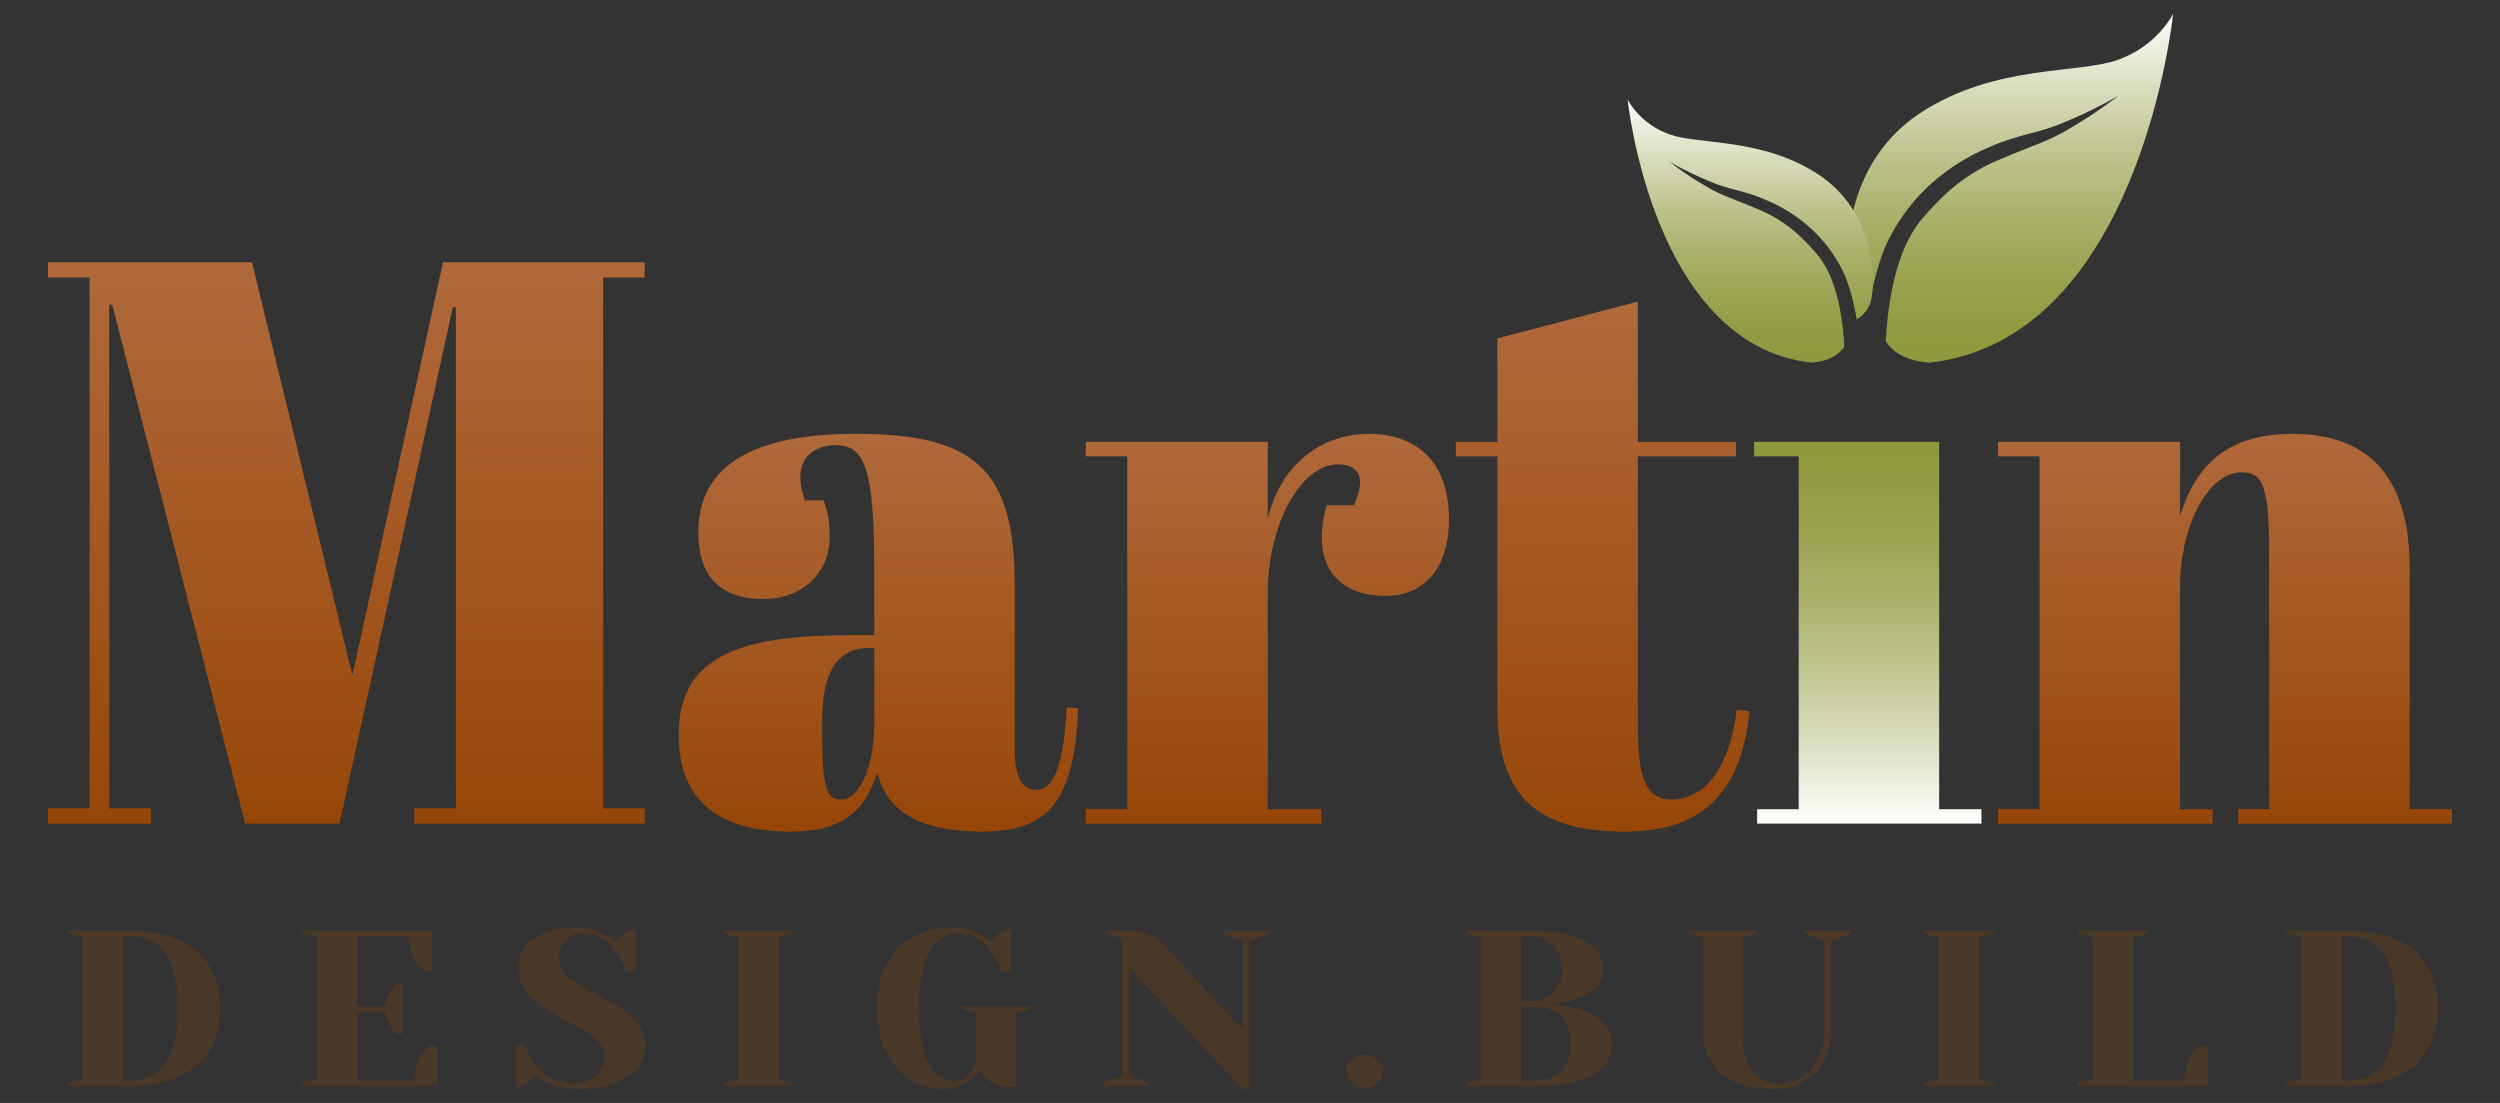 <?xml version="1.0" encoding="utf-8"?>
<!-- Generator: Adobe Illustrator 16.0.0, SVG Export Plug-In . SVG Version: 6.00 Build 0)  -->
<!DOCTYPE svg PUBLIC "-//W3C//DTD SVG 1.1//EN" "http://www.w3.org/Graphics/SVG/1.1/DTD/svg11.dtd">
<svg version="1.1" id="Layer_1" xmlns="http://www.w3.org/2000/svg" xmlns:xlink="http://www.w3.org/1999/xlink" x="0px" y="0px"
	 width="340px" height="150px" viewBox="0 0 340 150" enable-background="new 0 0 340 150" xml:space="preserve">
<rect x="0" y="0" width="340" height="150" fill="#333333" stroke="none"/>
<g>
	<g>
		<defs>
			<polygon id="SVGID_1_" points="60.253,35.667 47.927,91.833 34.266,35.667 6.536,35.667 6.536,37.741 12.185,37.741 
				12.185,109.938 6.536,109.938 6.536,112.009 20.503,112.009 20.503,109.938 14.856,109.938 14.856,41.447 15.267,41.447 
				33.343,112.009 46.181,112.009 61.587,41.775 62,41.775 62,109.938 56.351,109.938 56.351,112.009 87.675,112.009 
				87.675,109.938 82.027,109.938 82.027,37.741 87.675,37.741 87.675,35.667 			"/>
		</defs>
		<clipPath id="SVGID_2_">
			<use xlink:href="#SVGID_1_"  overflow="visible"/>
		</clipPath>
		
			<linearGradient id="SVGID_3_" gradientUnits="userSpaceOnUse" x1="-101.179" y1="514.707" x2="-100.319" y2="514.707" gradientTransform="matrix(0 88.817 88.817 0 -45667.344 9021.969)">
			<stop  offset="0" style="stop-color:#B0693B"/>
			<stop  offset="1" style="stop-color:#974608"/>
		</linearGradient>
		<rect x="6.536" y="35.667" clip-path="url(#SVGID_2_)" fill="url(#SVGID_3_)" width="81.14" height="76.341"/>
	</g>
	<g>
		<defs>
			<path id="SVGID_4_" d="M111.816,99.794V98.05c0-6.653,2.053-9.926,6.367-9.926h0.719v10.145c0,6.978-2.465,10.47-4.416,10.47
				C112.534,108.738,111.816,107.646,111.816,99.794 M94.97,72.42c0,5.345,2.465,9.052,8.834,9.052c5.134,0,9.039-3.381,9.039-8.507
				c0-2.071-0.31-3.489-0.822-4.908h-2.568c-0.41-1.198-0.617-2.29-0.617-3.163c0-3.489,2.98-4.361,4.828-4.361
				c4.109,0,5.238,3.6,5.238,17.448v8.397h-2.979c-14.688,0-23.622,2.511-23.622,13.524c0,10.904,8.009,13.193,15.2,13.193
				c7.189,0,10.168-2.833,11.812-8.069c1.231,5.344,5.854,8.069,14.173,8.069c8.834,0,12.636-3.705,13.146-16.792l-1.539-0.111
				c-0.515,9.163-2.258,11.233-4.109,11.233c-1.746,0-2.979-1.199-2.979-5.67v-22.14c0-15.814-5.442-20.612-21.568-20.612
				C102.468,59.006,94.97,63.261,94.97,72.42"/>
		</defs>
		<clipPath id="SVGID_5_">
			<use xlink:href="#SVGID_4_"  overflow="visible"/>
		</clipPath>
		
			<linearGradient id="SVGID_6_" gradientUnits="userSpaceOnUse" x1="-101.298" y1="514.411" x2="-100.439" y2="514.411" gradientTransform="matrix(0 62.933 62.933 0 -32254.162 6434.041)">
			<stop  offset="0" style="stop-color:#B0693B"/>
			<stop  offset="1" style="stop-color:#974608"/>
		</linearGradient>
		<rect x="92.301" y="59.006" clip-path="url(#SVGID_5_)" fill="url(#SVGID_6_)" width="54.331" height="54.092"/>
	</g>
	<g>
		<defs>
			<path id="SVGID_7_" d="M172.414,70.566V60.098h-24.752v1.962h5.647v47.987h-5.647v1.962h32.045v-1.962h-7.293V80.82
				c0-9.817,4.623-17.669,9.555-17.669c2.152,0,4.209,1.09,2.152,5.561h-3.695c-2.156,7.744,1.131,12.325,8.014,12.325
				c5.545,0,8.625-4.146,8.625-10.361c0-8.289-4.826-11.67-10.887-11.67C180.013,59.006,174.263,62.822,172.414,70.566"/>
		</defs>
		<clipPath id="SVGID_8_">
			<use xlink:href="#SVGID_7_"  overflow="visible"/>
		</clipPath>
		
			<linearGradient id="SVGID_9_" gradientUnits="userSpaceOnUse" x1="-101.318" y1="514.25" x2="-100.459" y2="514.25" gradientTransform="matrix(0 61.665 61.665 0 -31538.83 6306.821)">
			<stop  offset="0" style="stop-color:#B0693B"/>
			<stop  offset="1" style="stop-color:#974608"/>
		</linearGradient>
		<rect x="147.662" y="59.006" clip-path="url(#SVGID_8_)" fill="url(#SVGID_9_)" width="49.402" height="53.003"/>
	</g>
	<g>
		<defs>
			<path id="SVGID_10_" d="M203.64,46.028v14.069h-5.65v1.962h5.65v34.352c0,13.525,7.289,16.686,17.461,16.686
				c12.53,0,15.92-7.852,16.844-16.355l-1.746-0.219c-0.924,7.416-4.004,12.215-8.936,12.215c-3.596,0-4.52-3.492-4.52-9.924V62.06
				h13.352v-1.962h-13.352V41.011L203.64,46.028z"/>
		</defs>
		<clipPath id="SVGID_11_">
			<use xlink:href="#SVGID_10_"  overflow="visible"/>
		</clipPath>
		
			<linearGradient id="SVGID_12_" gradientUnits="userSpaceOnUse" x1="-101.195" y1="514.361" x2="-100.335" y2="514.361" gradientTransform="matrix(0 83.868 83.868 0 -42920.688 8528.109)">
			<stop  offset="0" style="stop-color:#B0693B"/>
			<stop  offset="1" style="stop-color:#974608"/>
		</linearGradient>
		<rect x="197.99" y="41.011" clip-path="url(#SVGID_11_)" fill="url(#SVGID_12_)" width="39.956" height="72.087"/>
	</g>
	<g>
		<defs>
			<polygon id="SVGID_13_" points="238.561,60.098 238.561,62.06 244.621,62.06 244.621,110.047 238.971,110.047 238.971,112.009 
				269.479,112.009 269.479,110.047 263.725,110.047 263.725,60.098 			"/>
		</defs>
		<clipPath id="SVGID_14_">
			<use xlink:href="#SVGID_13_"  overflow="visible"/>
		</clipPath>
		
			<linearGradient id="SVGID_15_" gradientUnits="userSpaceOnUse" x1="-101.322" y1="514.018" x2="-100.463" y2="514.018" gradientTransform="matrix(0 60.394 60.394 0 -30789.535 6179.345)">
			<stop  offset="0" style="stop-color:#91993E"/>
			<stop  offset="0.116" style="stop-color:#949C43"/>
			<stop  offset="0.263" style="stop-color:#9DA453"/>
			<stop  offset="0.427" style="stop-color:#ACB26D"/>
			<stop  offset="0.603" style="stop-color:#C1C591"/>
			<stop  offset="0.788" style="stop-color:#DBDEBF"/>
			<stop  offset="0.979" style="stop-color:#FBFBF7"/>
			<stop  offset="1" style="stop-color:#FFFFFE"/>
			<stop  offset="1" style="stop-color:#FFFFFE"/>
		</linearGradient>
		<rect x="238.561" y="60.098" clip-path="url(#SVGID_14_)" fill="url(#SVGID_15_)" width="30.918" height="51.911"/>
	</g>
	<g>
		<defs>
			<path id="SVGID_16_" d="M296.49,70.129V60.098h-24.754v1.962h5.648v47.987h-5.648v1.962h29.17v-1.962h-4.416V79.944
				c0-8.832,4.004-15.703,8.32-15.703c2.566,0,3.797,1.089,3.797,10.36v35.445h-4.209v1.962h29.066v-1.962h-5.752V77.22
				c0-13.197-6.369-18.214-15.92-18.214C301.623,59.006,298.238,64.677,296.49,70.129"/>
		</defs>
		<clipPath id="SVGID_17_">
			<use xlink:href="#SVGID_16_"  overflow="visible"/>
		</clipPath>
		
			<linearGradient id="SVGID_18_" gradientUnits="userSpaceOnUse" x1="-101.318" y1="513.903" x2="-100.459" y2="513.903" gradientTransform="matrix(0 61.665 61.665 0 -31387.205 6306.821)">
			<stop  offset="0" style="stop-color:#B0693B"/>
			<stop  offset="1" style="stop-color:#974608"/>
		</linearGradient>
		<rect x="271.736" y="59.006" clip-path="url(#SVGID_17_)" fill="url(#SVGID_18_)" width="61.729" height="53.003"/>
	</g>
	<g>
		<defs>
			<path id="SVGID_19_" d="M288.025,8.144c-5.381,1.91-16.635,0.606-26.711,7.122c-10.078,6.522-10.428,18.248-9.805,22.156
				c0.357,2.246,1.664,3.461,2.719,4.084c0.432-2.549,1.092-5.275,2.139-7.904c4.654-10.311,13.766-13.389,15.289-14.06
				c0.814-0.335,2.295-0.816,4.039-1.287c1.771-0.44,3.678-0.991,5.543-1.832c3.697-1.534,6.871-3.396,6.865-3.396
				c0.006,0-2.965,2.334-6.553,4.406c-1.754,1.078-3.805,1.966-5.494,2.58c-1.695,0.666-3.098,1.257-3.879,1.585
				c-0.775,0.326-3.219,1.278-6.008,3.451c-1.408,1.111-2.811,2.461-4.322,4.206c-1.391,1.47-2.521,3.459-3.314,5.667
				c-1.391,3.851-1.889,8.089-2.059,11.501c0.898,1.39,2.631,2.653,5.938,2.902c28.648-3.214,33.133-47.438,33.133-47.438
				S293.412,6.232,288.025,8.144"/>
		</defs>
		<clipPath id="SVGID_20_">
			<use xlink:href="#SVGID_19_"  overflow="visible"/>
		</clipPath>
		
			<linearGradient id="SVGID_21_" gradientUnits="userSpaceOnUse" x1="-100.68" y1="516.137" x2="-99.82" y2="516.137" gradientTransform="matrix(0 -55.191 -55.191 0 28759.176 -5507.294)">
			<stop  offset="0" style="stop-color:#91993E"/>
			<stop  offset="0.116" style="stop-color:#949C43"/>
			<stop  offset="0.263" style="stop-color:#9DA453"/>
			<stop  offset="0.427" style="stop-color:#ACB26D"/>
			<stop  offset="0.603" style="stop-color:#C1C591"/>
			<stop  offset="0.788" style="stop-color:#DBDEBF"/>
			<stop  offset="0.979" style="stop-color:#FBFBF7"/>
			<stop  offset="1" style="stop-color:#FFFFFE"/>
			<stop  offset="1" style="stop-color:#FFFFFE"/>
		</linearGradient>
		<rect x="250.887" y="1.885" clip-path="url(#SVGID_20_)" fill="url(#SVGID_21_)" width="44.658" height="47.438"/>
	</g>
	<g>
		<defs>
			<path id="SVGID_22_" d="M246.346,49.323c2.494-0.188,3.801-1.139,4.477-2.188c-0.129-2.573-0.502-5.77-1.551-8.673
				c-0.6-1.665-1.451-3.165-2.5-4.274c-1.139-1.314-2.197-2.333-3.264-3.171c-2.1-1.639-3.941-2.355-4.527-2.603
				c-0.586-0.247-1.646-0.692-2.926-1.195c-1.271-0.462-2.818-1.132-4.141-1.945c-2.705-1.562-4.945-3.322-4.941-3.322
				c-0.004,0,2.389,1.404,5.176,2.562c1.408,0.633,2.844,1.049,4.182,1.381c1.316,0.354,2.43,0.717,3.045,0.97
				c1.146,0.507,8.02,2.827,11.529,10.602c0.789,1.982,1.287,4.039,1.613,5.96c0.795-0.469,1.781-1.386,2.049-3.08
				c0.469-2.947,0.205-11.789-7.393-16.707c-7.6-4.913-16.084-3.93-20.143-5.37c-4.063-1.44-5.67-4.72-5.67-4.72
				S224.742,46.899,246.346,49.323"/>
		</defs>
		<clipPath id="SVGID_23_">
			<use xlink:href="#SVGID_22_"  overflow="visible"/>
		</clipPath>
		
			<linearGradient id="SVGID_24_" gradientUnits="userSpaceOnUse" x1="-100.577" y1="516.358" x2="-99.717" y2="516.358" gradientTransform="matrix(0 -41.617 -41.617 0 21727.744 -4136.382)">
			<stop  offset="0" style="stop-color:#91993E"/>
			<stop  offset="0.116" style="stop-color:#949C43"/>
			<stop  offset="0.263" style="stop-color:#9DA453"/>
			<stop  offset="0.427" style="stop-color:#ACB26D"/>
			<stop  offset="0.603" style="stop-color:#C1C591"/>
			<stop  offset="0.788" style="stop-color:#DBDEBF"/>
			<stop  offset="0.979" style="stop-color:#FBFBF7"/>
			<stop  offset="1" style="stop-color:#FFFFFE"/>
			<stop  offset="1" style="stop-color:#FFFFFE"/>
		</linearGradient>
		<rect x="221.361" y="13.551" clip-path="url(#SVGID_23_)" fill="url(#SVGID_24_)" width="33.674" height="35.772"/>
	</g>
	<g>
		<path fill="#493728" d="M17.74,126.584c7.91,0,12.195,3.915,12.195,10.539c0,6.625-4.285,10.54-12.195,10.54H9.335v-0.451
			l1.977-0.452v-19.273l-1.977-0.451v-0.451H17.74z M16.751,127.336v19.575h0.988c3.791,0,6.428-2.409,6.428-9.788
			c0-7.378-2.637-9.787-6.428-9.787H16.751z"/>
		<path fill="#493728" d="M52.335,136.823c0.33-1.657,1.482-3.012,1.482-3.012h0.989v6.773h-0.989c0,0-1.152-1.354-1.482-3.011
			h-3.79v9.337h7.744c0-3.163,2.143-4.669,2.143-4.669h0.989v5.421H41.129v-0.451l1.977-0.452v-19.273l-1.977-0.449v-0.453h17.634
			v5.421h-0.989c0,0-2.143-1.506-2.143-4.669h-7.086v9.487H52.335z"/>
		<path fill="#493728" d="M82.153,143.597c0-4.666-11.7-4.968-11.7-12.194c0-2.863,2.637-5.271,8.074-5.271
			c3.131,0,5.273,1.959,5.273,1.959c0.66-1.055,1.812-1.655,1.812-1.655h0.824v5.72h-1.318c0,0-1.483-5.27-5.932-5.27
			c-1.648,0-3.132,1.355-3.132,3.313c0,5.119,11.701,5.42,11.701,12.044c0,3.161-2.966,5.873-9.063,5.873
			c-3.791,0-5.934-1.958-5.934-1.958c-0.658,1.055-1.813,1.657-1.813,1.657h-0.823v-5.722h1.318c0,0,1.483,5.27,6.592,5.27
			C80.505,147.362,82.153,145.856,82.153,143.597"/>
		<polygon fill="#493728" points="98.458,127.035 98.458,126.584 107.851,126.584 107.851,127.035 105.875,127.486 105.875,146.76 
			107.851,147.212 107.851,147.663 98.458,147.663 98.458,147.212 100.435,146.76 100.435,127.486 		"/>
		<path fill="#493728" d="M132.728,144.651v-6.926l-1.978-0.451v-0.451h9.393v0.451l-1.977,0.451v10.089h-0.495
			c-3.79,0-4.449-2.411-4.449-2.411s-1.319,2.712-4.779,2.712c-4.944,0-9.229-3.916-9.229-10.992s4.284-10.992,10.415-10.992
			c3.099,0,5.241,1.959,5.241,1.959c0.658-1.055,1.812-1.655,1.812-1.655h0.824v5.72h-1.318c0,0-1.483-5.27-5.932-5.27
			c-2.638,0-5.274,2.41-5.274,10.238c0,7.83,2.307,9.939,4.779,9.939C131.739,147.062,132.728,144.651,132.728,144.651"/>
		<path fill="#493728" d="M168.972,127.938l-2.637-0.901v-0.453h6.264v0.453l-2.638,0.901v20.177h-0.989l-15.326-16.413v14.607
			l2.637,0.902v0.451h-6.262v-0.451l2.636-0.902v-18.672l-2.306-0.601v-0.453h3.461c2.636,0,3.79,1.205,4.612,2.108l10.548,11.291
			V127.938z"/>
		<path fill="#493728" d="M185.605,147.965c-1.318,0-2.473-1.054-2.473-2.258c0-1.205,1.154-2.26,2.473-2.26s2.473,1.055,2.473,2.26
			C188.078,146.911,186.923,147.965,185.605,147.965"/>
		<path fill="#493728" d="M199.443,127.035v-0.451h8.898c7.086,0,9.725,2.409,9.725,5.27c0,4.668-7.748,4.668-7.748,4.668
			s8.898,0,8.898,5.42c0,3.312-2.635,5.722-10.215,5.722h-9.559v-0.451l1.977-0.452v-19.273L199.443,127.035z M206.857,136.221
			h1.484c2.143,0,4.119-1.807,4.119-4.367c0-2.711-1.977-4.518-4.119-4.518h-1.484V136.221z M206.857,136.973v9.938h2.145
			c2.635,0,4.613-1.807,4.613-4.97s-1.979-4.969-4.613-4.969H206.857z"/>
		<path fill="#493728" d="M248.045,127.938l-2.637-0.901v-0.453h6.264v0.453l-2.639,0.901v12.196c0,4.97-3.293,7.98-7.578,7.98
			c-6.594,0-9.887-3.011-9.887-7.98v-12.648l-1.98-0.449v-0.453h9.395v0.453l-1.977,0.449v12.648c0,5.421,1.977,7.228,5.109,7.228
			c2.965,0,5.93-2.709,5.93-7.228V127.938z"/>
		<polygon fill="#493728" points="261.715,127.035 261.715,126.584 271.109,126.584 271.109,127.035 269.129,127.486 
			269.129,146.76 271.109,147.212 271.109,147.663 261.715,147.663 261.715,147.212 263.691,146.76 263.691,127.486 		"/>
		<path fill="#493728" d="M292.029,126.584v0.451l-1.98,0.451v19.425h7.088c0-3.163,2.143-4.668,2.143-4.668h0.988v5.42h-17.633
			v-0.451l1.977-0.452v-19.273l-1.977-0.451v-0.451H292.029z"/>
		<path fill="#493728" d="M319.373,126.584c7.91,0,12.197,3.915,12.197,10.539c0,6.625-4.287,10.54-12.197,10.54h-8.402v-0.451
			l1.977-0.452v-19.273l-1.977-0.451v-0.451H319.373z M318.387,127.336v19.575h0.986c3.793,0,6.43-2.409,6.43-9.788
			c0-7.378-2.637-9.787-6.43-9.787H318.387z"/>
	</g>
</g>
<g>
</g>
<g>
</g>
<g>
</g>
<g>
</g>
<g>
</g>
<g>
</g>
<g>
</g>
<g>
</g>
<g>
</g>
<g>
</g>
<g>
</g>
<g>
</g>
<g>
</g>
<g>
</g>
<g>
</g>
</svg>

